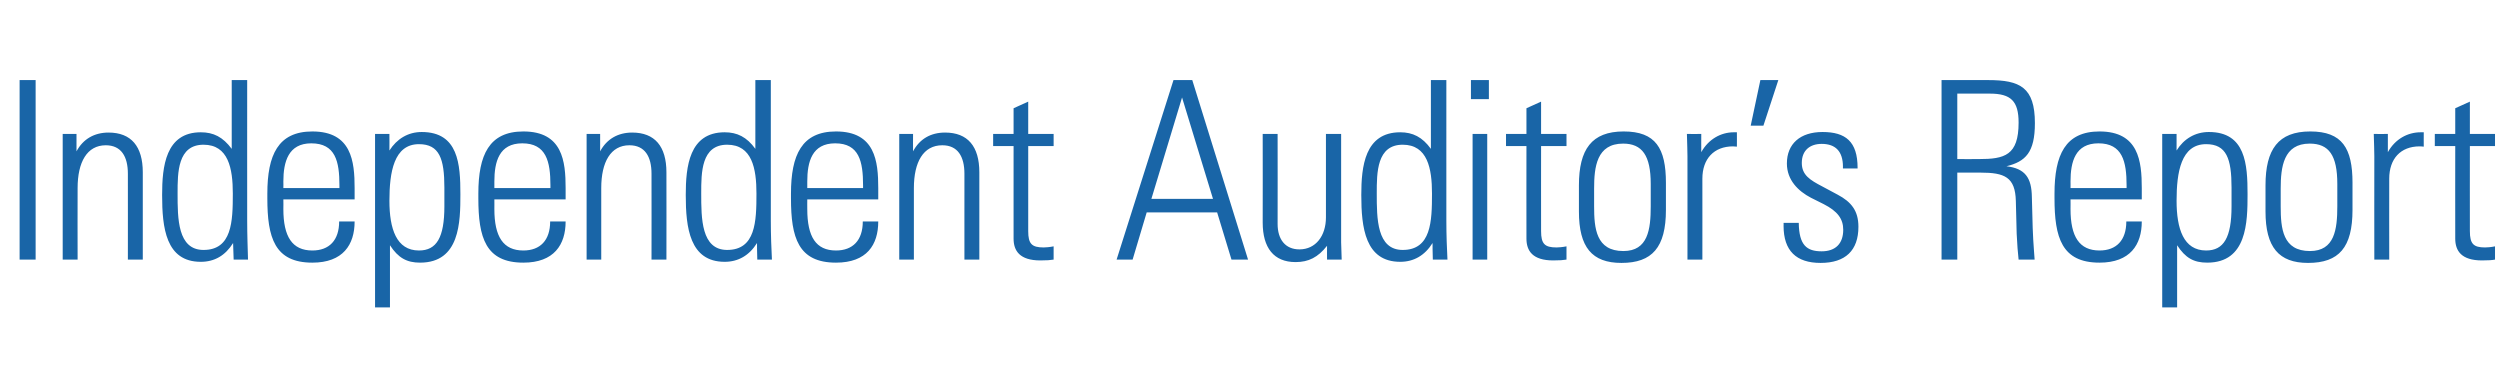 <?xml version="1.0" standalone="no"?><!DOCTYPE svg PUBLIC "-//W3C//DTD SVG 1.1//EN" "http://www.w3.org/Graphics/SVG/1.1/DTD/svg11.dtd"><svg xmlns="http://www.w3.org/2000/svg" version="1.1" width="905.2px" height="138.8px" viewBox="0 -14 905.2 138.8" style="top:-14px"><desc>Independent Auditor’s Report</desc><defs/><g id="Polygon219240"><path d="m12.9 15l0 65l-5.8 0l0-65l5.8 0zm38.8 33.4c.02.01 0 31.6 0 31.6l-5.4 0c0 0 .02-31.14 0-31.1c0-6.2-2.4-10.3-8-10.3c-6.8 0-10.2 6.1-10.2 15.5c-.05-.02 0 25.9 0 25.9l-5.4 0l0-45.5l5 0c0 0-.01 6.35 0 6.3c2.4-4.5 6.5-6.8 11.6-6.8c8.2 0 12.4 5 12.4 14.4zm32.2-33.4l5.6 0c0 0-.02 51.05 0 51c0 5 .2 10.3.3 14c0 0-5.2 0-5.2 0c-.1-3-.2-5-.2-6c-2.8 4.5-6.7 6.8-11.7 6.8c-12.7 0-14-12.4-14-24.2c0-10.2 1.2-22.7 14-22.7c4.6 0 8 1.7 11.2 6c0-.04 0-24.9 0-24.9zm-10.2 61.5c10.3 0 10.6-10.3 10.6-20.4c0-9.1-1.6-17.7-10.6-17.7c-9.4 0-9.4 10.1-9.4 17.6c0 9.1 0 20.5 9.4 20.5zm54.7-22.4c-.01-.02 0 4.1 0 4.1l-25.8 0c0 0 .05 3.53 0 3.5c0 10 3.2 15 10.5 15c6.1 0 9.7-3.7 9.7-10.5c0 0 5.6 0 5.6 0c0 8.4-4.2 14.9-15.3 14.9c-13.7 0-16.3-9.1-16.3-23.3c0 0 0-1.7 0-1.7c0-14 3.9-22.5 16.3-22.5c14.2 0 15.3 10.8 15.3 20.5zm-5.5 0c0 0 0-1.01 0-1c0-8.6-1.4-15.2-10.2-15.2c-8.3 0-10.1 6.7-10.1 13.8c.05.04 0 2.4 0 2.4l20.3 0zm43.8 2.2c0 10.2-.2 24.8-14.6 24.8c-4.8 0-7.9-1.7-10.9-6.3c.02-.02 0 22.5 0 22.5l-5.4 0l0-62.8l5.2 0c0 0 .04 5.99 0 6c2.7-4.2 6.7-6.7 11.7-6.7c13.3 0 14 11.7 14 22.5zm-15 20.4c6.4 0 9.2-4.7 9.2-16c0 0 0-6.8 0-6.8c0-10.4-1.8-15.7-9.2-15.7c-9.1 0-10.7 10.2-10.7 20.5c0 10.1 2.5 18 10.7 18zm53.1-22.6c-.03-.02 0 4.1 0 4.1l-25.8 0c0 0 .03 3.53 0 3.5c0 10 3.2 15 10.5 15c6.1 0 9.7-3.7 9.7-10.5c0 0 5.6 0 5.6 0c0 8.4-4.2 14.9-15.3 14.9c-13.7 0-16.3-9.1-16.3-23.3c0 0 0-1.7 0-1.7c0-14 3.9-22.5 16.3-22.5c14.2 0 15.3 10.8 15.3 20.5zm-5.5 0c0 0-.02-1.01 0-1c0-8.6-1.5-15.2-10.2-15.2c-8.4 0-10.1 6.7-10.1 13.8c.03.04 0 2.4 0 2.4l20.3 0zm42-5.7c.04.01 0 31.6 0 31.6l-5.4 0c0 0 .04-31.14 0-31.1c0-6.2-2.4-10.3-8-10.3c-6.8 0-10.2 6.1-10.2 15.5c-.03-.02 0 25.9 0 25.9l-5.3 0l0-45.5l4.9 0c0 0 .01 6.35 0 6.3c2.4-4.5 6.5-6.8 11.6-6.8c8.2 0 12.4 5 12.4 14.4zm32.2-33.4l5.6 0c0 0 0 51.05 0 51c0 5 .2 10.3.4 14c0 0-5.3 0-5.3 0c-.1-3-.1-5-.1-6c-2.8 4.5-6.8 6.8-11.7 6.8c-12.7 0-14.1-12.4-14.1-24.2c0-10.2 1.2-22.7 14.1-22.7c4.5 0 8 1.7 11.1 6c.02-.04 0-24.9 0-24.9zm-10.2 61.5c10.3 0 10.6-10.3 10.6-20.4c0-9.1-1.6-17.7-10.6-17.7c-9.4 0-9.4 10.1-9.4 17.6c0 9.1 0 20.5 9.4 20.5zm54.7-22.4c.01-.02 0 4.1 0 4.1l-25.7 0c0 0-.03 3.53 0 3.5c0 10 3.1 15 10.4 15c6.1 0 9.7-3.7 9.7-10.5c0 0 5.6 0 5.6 0c0 8.4-4.1 14.9-15.3 14.9c-13.7 0-16.3-9.1-16.3-23.3c0 0 0-1.7 0-1.7c0-14 3.9-22.5 16.3-22.5c14.2 0 15.3 10.8 15.3 20.5zm-5.5 0c0 0 .02-1.01 0-1c0-8.6-1.4-15.2-10.1-15.2c-8.4 0-10.1 6.7-10.1 13.8c-.03.04 0 2.4 0 2.4l20.2 0zm42.1-5.7c-.01.01 0 31.6 0 31.6l-5.4 0c0 0-.01-31.14 0-31.1c0-6.2-2.4-10.3-8-10.3c-6.9 0-10.3 6.1-10.3 15.5c.02-.02 0 25.9 0 25.9l-5.3 0l0-45.5l5 0c0 0-.04 6.35 0 6.3c2.4-4.5 6.4-6.8 11.6-6.8c8.2 0 12.4 5 12.4 14.4zm17.7-13.9l9.2 0l0 4.4l-9.2 0c0 0 0 30.84 0 30.8c0 4.6 1.3 5.9 5.6 5.9c.7 0 2.1-.1 3.6-.4c0 0 0 4.8 0 4.8c-1.2.2-2.5.3-4.8.3c-7.5 0-9.7-3.5-9.7-7.9c-.01.04 0-33.5 0-33.5l-7.4 0l0-4.4l7.4 0l0-9.3l5.3-2.4l0 11.7zm59.4-19.5l20.2 65l-6 0l-5.2-17.1l-25.5 0l-5.1 17.1l-5.8 0l20.6-65l6.8 0zm-3.7 6.3l-11.1 36.7l22.3 0l-11.2-36.7zm29.2 13.2l5.4 0c0 0 .05 32.63 0 32.6c0 5.6 2.8 9.2 7.9 9.2c5.9 0 9.6-4.9 9.6-11.6c.01 0 0-30.2 0-30.2l5.5 0c0 0 0 39.2 0 39.2c0 1 .1 3 .2 6.3c-.02 0-5.3 0-5.3 0c0 0-.03-5.04 0-5c-3.3 4.2-6.7 5.9-11.4 5.9c-7.9 0-11.9-5.2-11.9-14.3c.05-.01 0-32.1 0-32.1zm60.9-19.5l5.6 0c0 0-.01 51.05 0 51c0 5 .2 10.3.4 14c0 0-5.3 0-5.3 0c-.1-3-.1-5-.1-6c-2.8 4.5-6.8 6.8-11.7 6.8c-12.7 0-14.1-12.4-14.1-24.2c0-10.2 1.2-22.7 14.1-22.7c4.5 0 8 1.7 11.1 6c.01-.04 0-24.9 0-24.9zm-10.2 61.5c10.3 0 10.6-10.3 10.6-20.4c0-9.1-1.6-17.7-10.6-17.7c-9.4 0-9.4 10.1-9.4 17.6c0 9.1 0 20.5 9.4 20.5zm31.2-61.5l0 6.9l-6.5 0l0-6.9l6.5 0zm-5.9 19.5l5.3 0l0 45.5l-5.3 0l0-45.5zm24.8 0l9.2 0l0 4.4l-9.2 0c0 0-.03 30.84 0 30.8c0 4.6 1.3 5.9 5.6 5.9c.7 0 2.1-.1 3.6-.4c0 0 0 4.8 0 4.8c-1.2.2-2.5.3-4.8.3c-7.5 0-9.7-3.5-9.7-7.9c-.04.04 0-33.5 0-33.5l-7.4 0l0-4.4l7.4 0l0-9.3l5.3-2.4l0 11.7zm45.2 17.7c0 0 0 9.8 0 9.8c0 13.6-5 19.2-16.1 19.2c-10.7 0-15.4-5.7-15.4-18.6c0 0 0-9.5 0-9.5c0-13 4.6-19.5 16.2-19.5c11.6 0 15.3 6.1 15.3 18.6zm-5.5.4c0-10.3-3.1-14.6-10-14.6c-9.6 0-10.5 8.5-10.5 16.3c0 0 0 6.4 0 6.4c0 8 .7 16.2 10.6 16.2c8.9 0 9.9-7.8 9.9-16.2c0 0 0-8.1 0-8.1zm31.2-18.7c0 0 .03 5.24 0 5.2c-.9-.1-1.2-.1-1.4-.1c-6.9 0-11.1 4.5-11.1 11.7c.02-.04 0 29.3 0 29.3l-5.4 0c0 0 .02-37.44 0-37.4c0-1.8-.1-4.4-.2-8.1c.04.05 5.2 0 5.2 0c0 0-.03 6.62 0 6.6c2.6-4.7 7.1-7.2 11.8-7.2c.05.02 1.1 0 1.1 0zm15-18.9l-5.4 16.5l-4.6 0l3.5-16.5l6.5 0zm28.7 31.8c-.03-.01 0 .2 0 .2l-5.3 0c0 0-.04-.57 0-.6c0-5.6-2.7-8.3-7.7-8.3c-4.2 0-7.2 2.3-7.2 6.9c0 4.4 3 6.2 7.4 8.5c0 0 5.6 3 5.6 3c4.9 2.6 7.5 5.8 7.5 11.6c0 8.6-4.7 13.1-13.7 13.1c-8.8 0-13.4-4.4-13.4-13.4c.04.05 0-1.1 0-1.1c0 0 5.53-.02 5.5 0c.1 8.1 2.9 10.3 8.3 10.3c5 0 7.8-2.8 7.8-7.8c0-3.9-2-6.7-7.1-9.3c0 0-4.6-2.3-4.6-2.3c-4.6-2.4-8.7-6.4-8.7-12.4c0-7.1 4.8-11.4 12.9-11.4c8.3 0 12.7 3.4 12.7 13zm47.3-31.8c11.5 0 16.9 2.6 16.9 15.6c0 10.6-3.4 13.9-10.3 15.6c6.8.8 9.1 4.2 9.2 11.1c0 0 .3 11.2.3 11.2c.2 6 .7 10.7.7 11.5c0 0-5.8 0-5.8 0c-.2-1.4-.6-6.6-.7-9.4c0 0-.3-11.8-.3-11.8c-.2-8.7-4.1-10.3-12.8-10.3c.01 0-8.4 0-8.4 0l0 31.5l-5.7 0l0-65c0 0 16.9.02 16.9 0zm-11.2 28.6c0 0 7.78.04 7.8 0c9.3 0 14.4-1.3 14.4-13.2c0-7.8-2.8-10.5-10.4-10.5c.03-.02-11.8 0-11.8 0l0 23.7zm66.8 10.5c-.02-.02 0 4.1 0 4.1l-25.8 0c0 0 .04 3.53 0 3.5c0 10 3.2 15 10.5 15c6.1 0 9.7-3.7 9.7-10.5c0 0 5.6 0 5.6 0c0 8.4-4.2 14.9-15.3 14.9c-13.7 0-16.3-9.1-16.3-23.3c0 0 0-1.7 0-1.7c0-14 3.9-22.5 16.3-22.5c14.2 0 15.3 10.8 15.3 20.5zm-5.5 0c0 0-.01-1.01 0-1c0-8.6-1.5-15.2-10.2-15.2c-8.4 0-10.1 6.7-10.1 13.8c.04.04 0 2.4 0 2.4l20.3 0zm43.8 2.2c0 10.2-.2 24.8-14.6 24.8c-4.9 0-7.9-1.7-10.9-6.3c.01-.02 0 22.5 0 22.5l-5.4 0l0-62.8l5.2 0c0 0 .03 5.99 0 6c2.6-4.2 6.7-6.7 11.7-6.7c13.3 0 14 11.7 14 22.5zm-15 20.4c6.4 0 9.2-4.7 9.2-16c0 0 0-6.8 0-6.8c0-10.4-1.8-15.7-9.2-15.7c-9.1 0-10.7 10.2-10.7 20.5c0 10.1 2.5 18 10.7 18zm53-24.5c0 0 0 9.8 0 9.8c0 13.6-4.9 19.2-16.1 19.2c-10.6 0-15.4-5.7-15.4-18.6c0 0 0-9.5 0-9.5c0-13 4.6-19.5 16.2-19.5c11.6 0 15.3 6.1 15.3 18.6zm-5.5.4c0-10.3-3-14.6-10-14.6c-9.5 0-10.5 8.5-10.5 16.3c0 0 0 6.4 0 6.4c0 8 .7 16.2 10.6 16.2c8.9 0 9.9-7.8 9.9-16.2c0 0 0-8.1 0-8.1zm31.3-18.7c0 0-.03 5.24 0 5.2c-.9-.1-1.3-.1-1.5-.1c-6.9 0-11 4.5-11 11.7c-.04-.04 0 29.3 0 29.3l-5.4 0c0 0-.04-37.44 0-37.4c0-1.8-.1-4.4-.2-8.1c-.02.05 5.1 0 5.1 0c0 0 .01 6.62 0 6.6c2.6-4.7 7.1-7.2 11.9-7.2c-.01.02 1.1 0 1.1 0zm16.7.6l9.1 0l0 4.4l-9.1 0c0 0-.03 30.84 0 30.8c0 4.6 1.3 5.9 5.5 5.9c.8 0 2.2-.1 3.6-.4c0 0 0 4.8 0 4.8c-1.1.2-2.4.3-4.7.3c-7.5 0-9.7-3.5-9.7-7.9c-.04.04 0-33.5 0-33.5l-7.4 0l0-4.4l7.4 0l0-9.3l5.3-2.4l0 11.7z" stroke="none" fill="#1965a7"/></g></svg>
